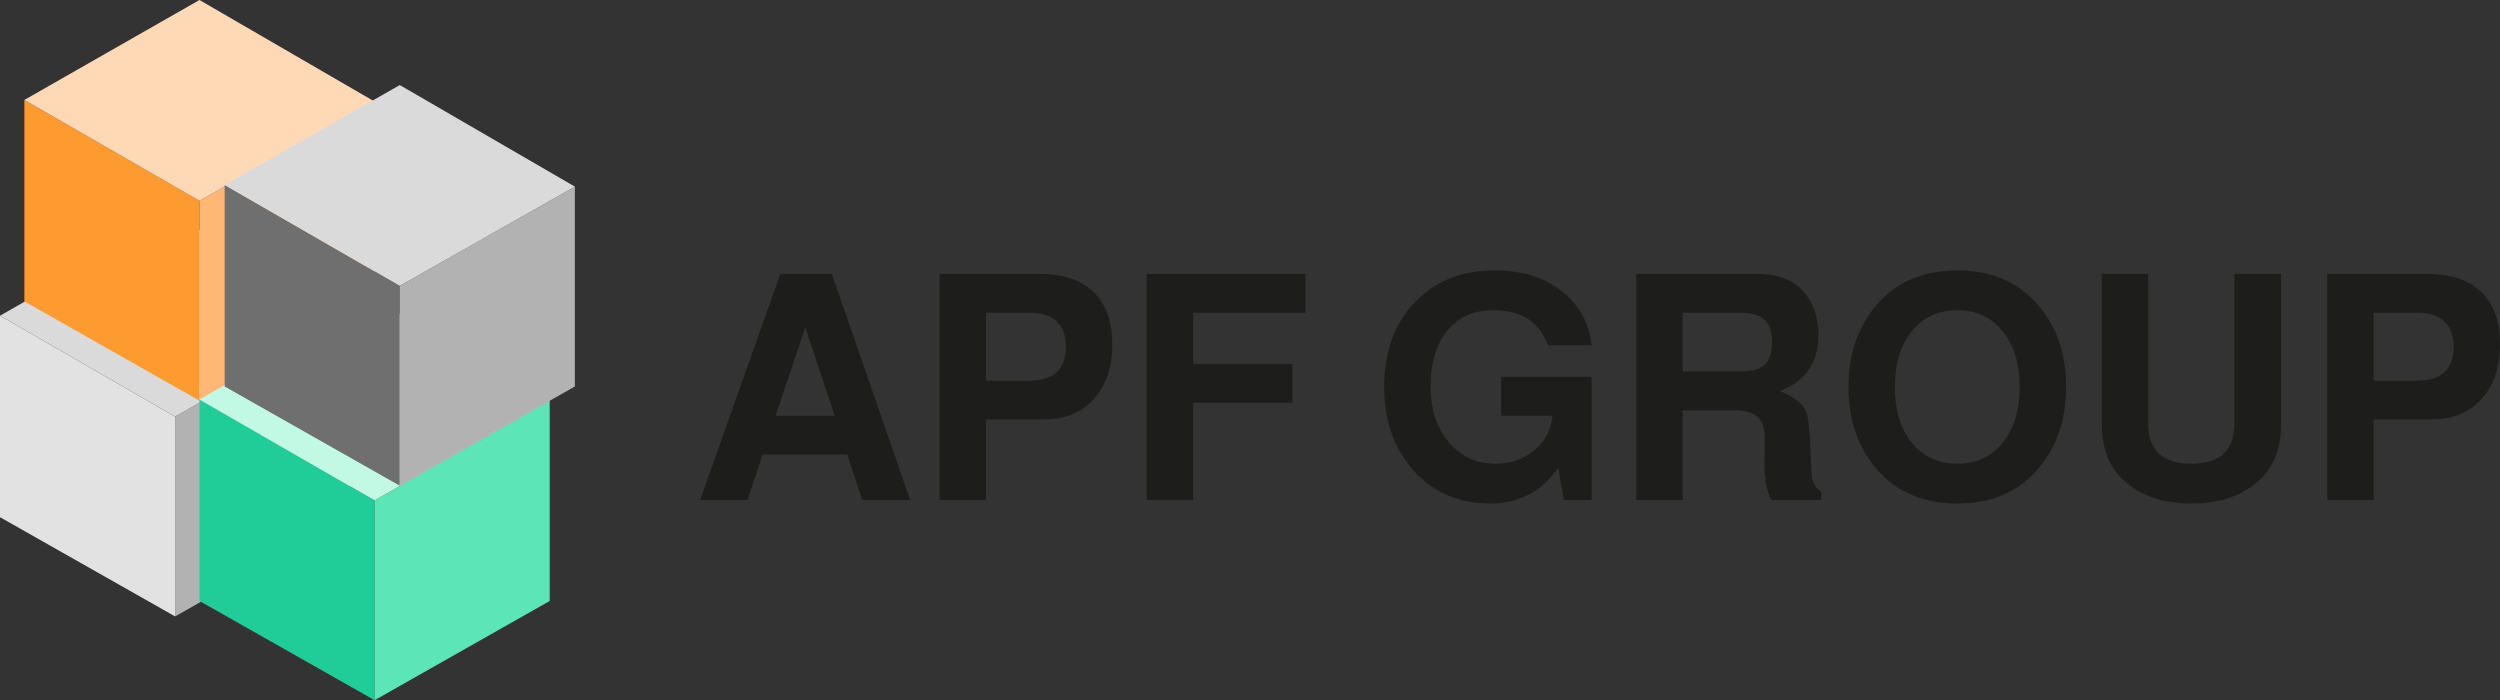 <?xml version="1.0" encoding="UTF-8"?> <svg xmlns="http://www.w3.org/2000/svg" id="a" viewBox="0 0 949.89 266.05"><rect x="0" y="0" width="949.89" height="266.05" fill="#333333" stroke="none"/><defs><style>.b{fill:#fd9a30;}.c{fill:#ffd9b6;}.d{fill:#ffb776;}.e{fill:#e2e2e2;}.f{fill:#b2b2b2;}.g{fill:#c2f9e4;}.h{fill:#dadada;}.i{fill:#20cd98;}.j{fill:#1d1d1b;}.k{fill:#706f6f;}.l{fill:#5ce5b7;}</style></defs><g><path class="j" d="M321.94,172.71h-32.16l-5.76,17.28h-18l30.48-85.92h19.56l29.76,85.92h-18.24l-5.64-17.28Zm-4.8-14.76l-11.16-33.6-11.28,33.6h22.44Z"></path><path class="j" d="M374.62,159.39v30.6h-17.64V104.07h37.92c9.6,0,16.76,2.6,21.48,7.8,4.16,4.56,6.24,10.84,6.24,18.84,0,9.36-2.64,16.64-7.92,21.84-4.64,4.56-10.64,6.84-18,6.84h-22.08Zm0-14.76h16.44c9.28,0,13.92-4.28,13.92-12.84s-4.64-12.96-13.92-12.96h-16.44v25.8Z"></path><path class="j" d="M453.34,153.03v36.96h-17.64V104.07h60.36v14.76h-42.72v19.44h37.68v14.76h-37.68Z"></path><path class="j" d="M604.77,143.19v46.8h-10.56l-2.16-12.24c-6.32,9.04-14.92,13.56-25.8,13.56-12.64,0-22.76-4.64-30.36-13.92-6.64-8.16-9.96-18.24-9.96-30.24,0-14.16,4.32-25.36,12.96-33.6,7.52-7.2,17.08-10.8,28.68-10.8s20,2.92,26.88,8.76c5.92,4.96,9.36,11.52,10.32,19.68h-16.56c-3.28-8.88-10.16-13.32-20.64-13.32-8,0-14.12,2.88-18.36,8.64-3.76,5.12-5.64,11.88-5.64,20.28,0,9.28,2.6,16.68,7.8,22.2,4.48,4.8,10.08,7.2,16.8,7.2,7.12,0,12.96-2.6,17.52-7.8,2.32-2.72,3.72-6.2,4.2-10.44h-19.56v-14.76h34.44Z"></path><path class="j" d="M639.33,155.91v34.08h-17.64V104.07h46.08c7.28,0,12.84,1.96,16.68,5.88,4.32,4.4,6.48,10.2,6.48,17.4,0,10.4-4.88,17.48-14.64,21.24,5.52,2.16,8.88,4.84,10.08,8.04,.88,2.32,1.52,10.04,1.92,23.16,.08,3.28,1.32,5.6,3.72,6.96v3.24h-18.96c-1.76-3.28-2.64-8.12-2.64-14.52,0-1.6,.04-3.56,.12-5.88v-3.48c0-6.8-3.64-10.2-10.92-10.2h-20.28Zm0-14.76h21.36c4.48,0,7.6-.72,9.36-2.16,2.16-1.84,3.24-4.88,3.24-9.12s-1.08-7-3.24-8.76c-1.84-1.52-4.96-2.28-9.36-2.28h-21.36v22.32Z"></path><path class="j" d="M743.73,102.75c12.16,0,21.92,3.88,29.28,11.64,8,8.4,12,19.28,12,32.64s-4,24.08-12,32.64c-7.28,7.76-17.04,11.64-29.28,11.64s-22.12-3.88-29.4-11.64c-8-8.56-12-19.44-12-32.64s4-24.08,12-32.64c7.36-7.76,17.16-11.64,29.4-11.64Zm0,15.12c-7.68,0-13.72,3-18.12,9-3.76,5.2-5.64,11.92-5.64,20.16,0,9.44,2.44,16.84,7.32,22.2,4.24,4.64,9.72,6.96,16.44,6.96,7.68,0,13.68-3,18-9,3.76-5.2,5.64-11.92,5.64-20.16,0-9.44-2.44-16.84-7.32-22.2-4.24-4.64-9.68-6.96-16.32-6.96Z"></path><path class="j" d="M848.97,104.07h17.76v56.88c0,9.36-2.8,16.56-8.4,21.6-6.4,5.84-14.96,8.76-25.68,8.76s-19.28-2.92-25.68-8.76c-5.6-5.04-8.4-12.24-8.4-21.6v-56.88h17.64v56.88c0,10.16,5.48,15.24,16.44,15.24s16.32-5.08,16.32-15.24v-56.88Z"></path><path class="j" d="M901.89,159.39v30.6h-17.64V104.07h37.92c9.6,0,16.76,2.6,21.48,7.8,4.16,4.56,6.24,10.84,6.24,18.84,0,9.36-2.64,16.64-7.92,21.84-4.64,4.56-10.64,6.84-18,6.84h-22.08Zm0-14.76h16.44c9.28,0,13.92-4.28,13.92-12.84s-4.64-12.96-13.92-12.96h-16.44v25.8Z"></path></g><g><g><polygon class="e" points="66.53 234.21 0 196.51 0 119.95 66.53 158.28 66.53 234.21"></polygon><polygon class="f" points="66.53 234.21 133.07 196.51 133.07 120.57 66.53 158.28 66.53 234.21"></polygon><polygon class="h" points="66.53 158.28 133.07 120.57 66.53 81.98 0 119.95 66.53 158.28"></polygon></g><g><polygon class="b" points="75.79 152.23 9.26 114.53 9.26 37.97 75.79 76.3 75.79 152.23"></polygon><polygon class="d" points="75.79 152.23 142.32 114.53 142.32 38.59 75.79 76.3 75.79 152.23"></polygon><polygon class="c" points="75.79 76.3 142.32 38.59 75.79 0 9.26 37.97 75.79 76.3"></polygon></g><g><polygon class="i" points="142.32 266.05 75.79 228.35 75.79 151.79 142.32 190.12 142.32 266.05"></polygon><polygon class="l" points="142.32 266.05 208.86 228.35 208.86 152.41 142.32 190.12 142.32 266.05"></polygon><polygon class="g" points="142.32 190.12 208.86 152.41 142.32 113.82 75.79 151.79 142.32 190.12"></polygon></g><g><polygon class="k" points="151.9 184.55 85.36 146.85 85.36 70.29 151.9 108.61 151.9 184.55"></polygon><polygon class="f" points="151.9 184.55 218.43 146.85 218.43 70.91 151.9 108.61 151.9 184.55"></polygon><polygon class="h" points="151.9 108.61 218.43 70.91 151.9 32.32 85.36 70.29 151.9 108.61"></polygon></g></g></svg> 